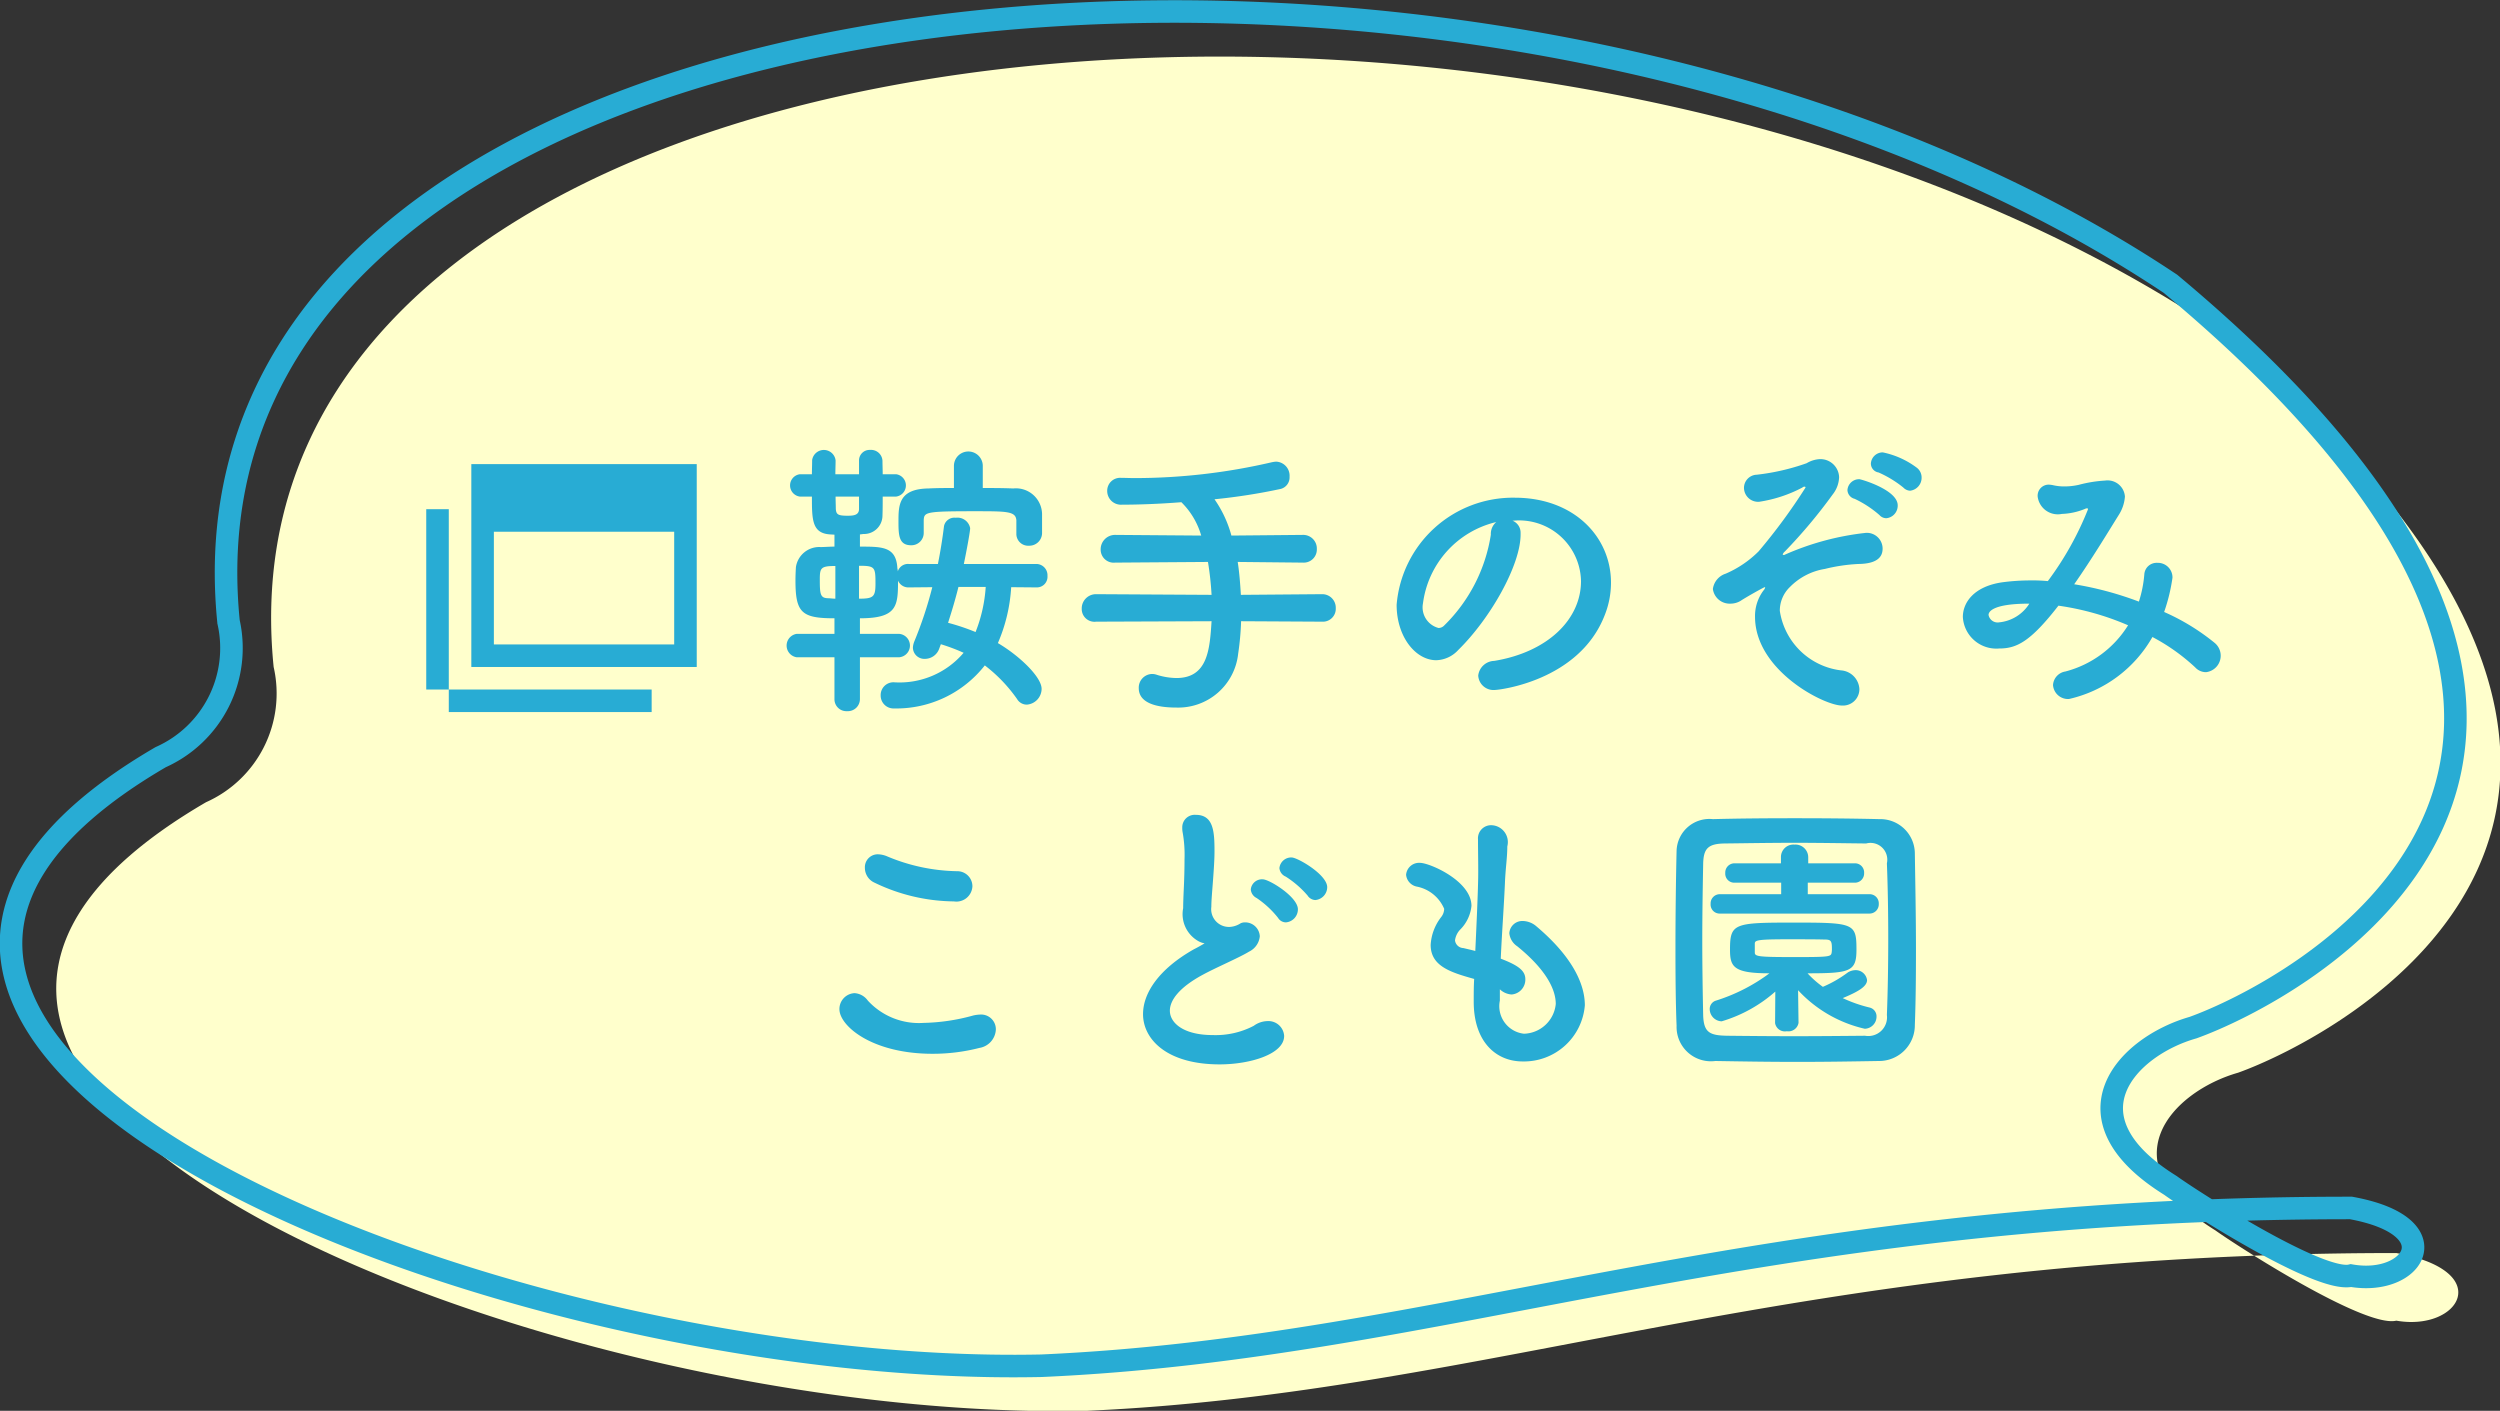 <svg id="banner_nozomi.svg" xmlns="http://www.w3.org/2000/svg" width="110.91" height="62.59" viewBox="0 0 110.91 62.59">
  <rect x="0" y="0" width="110.91" height="62.59" fill="#333333" stroke="none"/>
  <defs>
    <style>
      .cls-1 {
        fill: #ffc;
      }

      .cls-1, .cls-2, .cls-3 {
        fill-rule: evenodd;
      }

      .cls-2 {
        fill: none;
        stroke: #28acd4;
        stroke-width: 1px;
      }

      .cls-3 {
        fill: #28acd4;
      }
    </style>
  </defs>
  <g id="balloon">
    <path id="bg" class="cls-1" d="M1249.4,1247c4.45,0.81,2.79,3.49,0,3-1.41.34-7.16-3.38-8.02-4-4.88-3.03-1.94-6.16,1-7,4.03-1.44,24.63-11.6-1-33-30.32-20.23-89.16-14.93-86.15,15a5.282,5.282,0,0,1-3,6c-21.81,12.71,15.03,27.52,39.06,27C1209.31,1253.2,1222.69,1247,1249.4,1247Z" transform="translate(-1143.09 -1191.41)"/>
    <path id="line" class="cls-2" d="M1247.39,1245c4.45,0.81,2.8,3.49,0,3-1.4.34-7.16-3.38-8.01-4-4.88-3.03-1.94-6.16,1-7,4.02-1.44,24.63-11.6-1-33-30.32-20.23-89.17-14.93-86.15,15a5.3,5.3,0,0,1-3.01,6c-21.8,12.71,15.04,27.52,39.07,27C1207.31,1251.2,1220.68,1245,1247.39,1245Z" transform="translate(-1143.09 -1191.41)"/>
  </g>
  <path id="鞍手のぞみ_こども園" data-name="鞍手のぞみ こども園" class="cls-3" d="M1188.18,1215.08a0.524,0.524,0,0,0,.56.54,0.565,0.565,0,0,0,.58-0.55v-0.86a1.161,1.161,0,0,0-1.28-1.13c-0.47-.02-0.91-0.02-1.35-0.02v-0.98a0.64,0.64,0,0,0-1.28,0v0.98c-0.38,0-.75,0-1.13.02-1.33.02-1.33,0.75-1.33,1.48,0,0.6.02,1.04,0.56,1.04a0.546,0.546,0,0,0,.56-0.56v-0.55c0.02-.36.07-0.4,2.26-0.4,1.43,0,1.82,0,1.85.4v0.59Zm0.91,2.39a0.472,0.472,0,0,0,.47-0.51,0.5,0.5,0,0,0-.48-0.53h-3.23c0.09-.43.28-1.42,0.28-1.59a0.573,0.573,0,0,0-.64-0.46,0.469,0.469,0,0,0-.52.37q-0.1.825-.27,1.68h-1.29a0.472,0.472,0,0,0-.49.33c0-.07-0.02-0.12-0.02-0.16-0.06-.94-0.67-0.94-1.66-0.94v-0.54l0.15-.02a0.819,0.819,0,0,0,.85-0.81c0.01-.26.01-0.56,0.01-0.85h0.6a0.5,0.5,0,0,0,0-.99h-0.6c0-.21-0.01-0.41-0.01-0.6a0.509,0.509,0,0,0-.55-0.48,0.467,0.467,0,0,0-.49.47v0.61h-1.05c0-.21.01-0.41,0.01-0.61v-0.01a0.525,0.525,0,0,0-1.04-.01c0,0.19-.01.41-0.01,0.63h-0.54a0.5,0.5,0,0,0,0,.99h0.54c0,1.03,0,1.64.83,1.68l0.17,0.01v0.53c-0.22,0-.44.02-0.61,0.02a1.046,1.046,0,0,0-1.1.89c-0.01.17-.02,0.38-0.02,0.59,0,1.43.27,1.68,1.73,1.68v0.69h-1.67a0.525,0.525,0,0,0,0,1.04h1.67v1.85a0.529,0.529,0,0,0,.56.54,0.537,0.537,0,0,0,.57-0.54v-1.85h1.73a0.521,0.521,0,0,0,0-1.04h-1.73v-0.69c1.65,0,1.69-.54,1.69-1.67a0.5,0.5,0,0,0,.48.3l1.04-.01a17.6,17.6,0,0,1-.79,2.39,0.87,0.87,0,0,0-.07.29,0.508,0.508,0,0,0,.53.5,0.677,0.677,0,0,0,.64-0.46l0.07-.19a8.5,8.5,0,0,1,1.01.38,3.729,3.729,0,0,1-3.08,1.31,0.566,0.566,0,0,0-.6.58,0.572,0.572,0,0,0,.6.58,4.991,4.991,0,0,0,4.02-1.91,6.743,6.743,0,0,1,1.43,1.49,0.5,0.5,0,0,0,.44.25,0.708,0.708,0,0,0,.65-0.7c0-.53-1-1.48-1.94-2.03a7.284,7.284,0,0,0,.59-2.48l1.13,0.01h0.01Zm-2.27-.02a6.554,6.554,0,0,1-.45,2,9.718,9.718,0,0,0-1.22-.41c0.17-.53.33-1.06,0.46-1.59h1.21Zm-5.62-3.46c0,0.28-.25.3-0.51,0.3-0.43,0-.5-0.06-0.52-0.3,0-.17-0.01-0.35-0.01-0.55h1.04v0.55Zm0,2.52c0.71,0,.73.06,0.73,0.79,0,0.59-.09.67-0.73,0.67v-1.46Zm-1.05,1.46c-0.12,0-.24-0.02-0.33-0.02-0.34-.01-0.36-0.18-0.36-0.84,0-.51.05-0.59,0.69-0.59v1.45Zm21.59,1.02a0.573,0.573,0,0,0,.61-0.6,0.6,0.6,0,0,0-.61-0.62l-3.6.03c-0.03-.51-0.07-1.01-0.14-1.46l2.89,0.03a0.582,0.582,0,0,0,.62-0.6,0.605,0.605,0,0,0-.62-0.63l-3.17.03a5.146,5.146,0,0,0-.75-1.61,26.3,26.3,0,0,0,2.94-.46,0.527,0.527,0,0,0,.39-0.54,0.624,0.624,0,0,0-.6-0.67,1.38,1.38,0,0,0-.2.03,26.847,26.847,0,0,1-6.08.7c-0.2,0-.39-0.01-0.57-0.01h-0.02a0.573,0.573,0,0,0-.62.58,0.61,0.61,0,0,0,.65.61c0.68,0,1.63-.03,2.64-0.11a3.385,3.385,0,0,1,.88,1.48l-3.82-.03a0.639,0.639,0,0,0-.64.65,0.579,0.579,0,0,0,.64.58l4.12-.03a13.583,13.583,0,0,1,.16,1.46l-5.12-.03a0.633,0.633,0,0,0-.64.65,0.566,0.566,0,0,0,.64.57l5.12-.02c-0.08,1.23-.16,2.52-1.56,2.52a3.024,3.024,0,0,1-.86-0.14,0.643,0.643,0,0,0-.22-0.04,0.606,0.606,0,0,0-.59.63c0,0.67.81,0.86,1.66,0.86a2.674,2.674,0,0,0,2.75-2.39,12.219,12.219,0,0,0,.13-1.44Zm7.64,1.74a0.735,0.735,0,0,0-.71.65,0.679,0.679,0,0,0,.74.64c0.18,0,3.72-.4,4.86-3.29a3.886,3.886,0,0,0,.29-1.47c0-2.03-1.64-3.77-4.27-3.77a5.178,5.178,0,0,0-5.24,4.75c0,1.42.84,2.46,1.76,2.46a1.373,1.373,0,0,0,.97-0.45c1.43-1.4,2.77-3.77,2.77-5.13v-0.07a0.572,0.572,0,0,0-.36-0.54h0.03a2.747,2.747,0,0,1,3.01,2.68C1213.23,1218.89,1211.75,1220.34,1209.38,1220.73Zm-0.15-5.6a7.178,7.178,0,0,1-2.07,4.03,0.351,0.351,0,0,1-.25.11,0.946,0.946,0,0,1-.69-1.1,4.269,4.269,0,0,1,3.25-3.6A0.688,0.688,0,0,0,1209.23,1215.13Zm18.6-1.95a0.578,0.578,0,0,0,.51-0.58,0.544,0.544,0,0,0-.2-0.43,3.775,3.775,0,0,0-1.52-.69,0.527,0.527,0,0,0-.53.49,0.4,0.4,0,0,0,.34.4,4.822,4.822,0,0,1,1.1.67A0.44,0.44,0,0,0,1227.83,1213.18Zm-1.05,1.22a0.56,0.56,0,0,0,.5-0.57c0-.69-1.63-1.16-1.7-1.16a0.519,0.519,0,0,0-.53.48,0.418,0.418,0,0,0,.32.39,4.745,4.745,0,0,1,1.1.72A0.406,0.406,0,0,0,1226.78,1214.4Zm-1.2,7.58a0.879,0.879,0,0,0-.82-0.83,3.127,3.127,0,0,1-2.71-2.64,1.454,1.454,0,0,1,.45-1.06,2.8,2.8,0,0,1,1.55-.8,7.7,7.7,0,0,1,1.49-.22c0.89-.01,1.07-0.36,1.07-0.68a0.7,0.7,0,0,0-.74-0.7,12.071,12.071,0,0,0-3.58.96,0.12,0.12,0,0,1-.08.02c-0.02,0-.03,0-0.03-0.02a0.251,0.251,0,0,1,.09-0.13,23,23,0,0,0,2.13-2.54,1.3,1.3,0,0,0,.28-0.76,0.83,0.83,0,0,0-.88-0.8,1.277,1.277,0,0,0-.56.18,9.886,9.886,0,0,1-2.21.51,0.587,0.587,0,0,0-.57.58,0.626,0.626,0,0,0,.68.62,6.023,6.023,0,0,0,1.91-.63,0.139,0.139,0,0,1,.09-0.04c0.04,0,.05.01,0.05,0.04a25.513,25.513,0,0,1-2.08,2.83,4.687,4.687,0,0,1-1.46.99,0.828,0.828,0,0,0-.57.68,0.751,0.751,0,0,0,.78.65,0.869,0.869,0,0,0,.46-0.13c0.19-.13,1.02-0.6,1.06-0.6,0.02,0,.02,0,0.02.01a0.278,0.278,0,0,1-.07.13,1.884,1.884,0,0,0-.38,1.17c0,2.39,3.07,3.94,3.85,3.94A0.728,0.728,0,0,0,1225.58,1221.98Zm13-2.31a8.744,8.744,0,0,1,1.9,1.35,0.647,0.647,0,0,0,.48.21,0.736,0.736,0,0,0,.38-1.3,9.773,9.773,0,0,0-2.24-1.37,8.02,8.02,0,0,0,.37-1.52,0.648,0.648,0,0,0-.67-0.66,0.547,0.547,0,0,0-.58.52,5.32,5.32,0,0,1-.24,1.2,14.823,14.823,0,0,0-2.87-.77c0.79-1.13,1.53-2.36,1.98-3.08a1.742,1.742,0,0,0,.27-0.81,0.771,0.771,0,0,0-.88-0.71,5.828,5.828,0,0,0-1.17.19,2.937,2.937,0,0,1-.62.07,2.235,2.235,0,0,1-.54-0.06,1.277,1.277,0,0,0-.17-0.02,0.491,0.491,0,0,0-.49.54,0.9,0.9,0,0,0,1.07.76,2.959,2.959,0,0,0,1.02-.22,0.265,0.265,0,0,1,.1-0.03c0.03,0,.04.01,0.04,0.05a13.9,13.9,0,0,1-1.78,3.18,7.043,7.043,0,0,0-.79-0.03,9.457,9.457,0,0,0-1.21.08c-1.29.18-1.77,0.91-1.77,1.54a1.487,1.487,0,0,0,1.61,1.4c0.77,0,1.38-.29,2.63-1.9a12.009,12.009,0,0,1,3.09.87,4.656,4.656,0,0,1-2.78,2.05,0.65,0.65,0,0,0-.55.6,0.667,0.667,0,0,0,.71.62A5.708,5.708,0,0,0,1238.58,1219.67Zm-5.46-1.48a1.783,1.783,0,0,1-1.34.83,0.409,0.409,0,0,1-.47-0.33C1231.31,1218.6,1231.38,1218.19,1233.12,1218.19Zm-46.89,12.54a0.67,0.67,0,0,0-.68-0.67,8.312,8.312,0,0,1-3.13-.67,1.127,1.127,0,0,0-.38-0.08,0.572,0.572,0,0,0-.58.6,0.72,0.72,0,0,0,.43.66,8.245,8.245,0,0,0,3.52.83A0.711,0.711,0,0,0,1186.23,1230.73Zm0.31,7.17a0.869,0.869,0,0,0,.73-0.81,0.654,0.654,0,0,0-.7-0.67,1.652,1.652,0,0,0-.3.04,8.8,8.8,0,0,1-2.21.33,3.073,3.073,0,0,1-2.47-.99,0.786,0.786,0,0,0-.59-0.33,0.706,0.706,0,0,0-.67.71c0,0.74,1.44,1.98,4.13,1.98A8.289,8.289,0,0,0,1186.54,1237.9Zm14.9-6.56a0.577,0.577,0,0,0,.53-0.57c0-.56-1.32-1.32-1.58-1.32a0.528,0.528,0,0,0-.54.47,0.452,0.452,0,0,0,.28.38,4.347,4.347,0,0,1,.97.84A0.429,0.429,0,0,0,1201.44,1231.34Zm-1.3.99a0.58,0.58,0,0,0,.53-0.58c0-.55-1.27-1.33-1.56-1.33a0.5,0.5,0,0,0-.53.45,0.465,0.465,0,0,0,.26.38,4.213,4.213,0,0,1,.95.88A0.408,0.408,0,0,0,1200.14,1232.33Zm-3.61.93c-0.11.07-.42,0.24-0.45,0.25-1.57.88-2.28,1.95-2.28,2.89,0,1.11,1.05,2.23,3.4,2.23,1.34,0,2.86-.45,2.86-1.26a0.7,0.7,0,0,0-.74-0.66,1.067,1.067,0,0,0-.61.21,3.642,3.642,0,0,1-1.81.41c-1.34,0-1.91-.56-1.91-1.08,0-.48.44-1.04,1.43-1.58,0.6-.33,1.64-0.77,2.08-1.04a0.847,0.847,0,0,0,.48-0.68,0.65,0.65,0,0,0-.65-0.62,0.477,0.477,0,0,0-.2.04,0.978,0.978,0,0,1-.38.15,0.787,0.787,0,0,1-.92-0.88c0-.26.03-0.59,0.06-0.99,0.05-.65.08-1.11,0.08-1.47,0-.87-0.04-1.62-0.83-1.62a0.553,0.553,0,0,0-.6.57,1.09,1.09,0,0,0,.01.17,5.637,5.637,0,0,1,.09,1.24c0,0.39-.01.86-0.04,1.46-0.01.26-.02,0.49-0.02,0.7a1.373,1.373,0,0,0,.67,1.46A0.863,0.863,0,0,0,1196.53,1233.26Zm13.1,2.04a0.839,0.839,0,0,0,.52.23,0.662,0.662,0,0,0,.61-0.68c0-.39-0.34-0.62-1.09-0.91,0.05-1.15.14-2.29,0.19-3.47,0.03-.6.1-1.04,0.1-1.51a0.751,0.751,0,0,0-.69-0.94,0.582,0.582,0,0,0-.61.63c0,0.48.01,0.84,0.01,1.38,0,0.33,0,.81-0.13,3.57-0.18-.05-0.37-0.09-0.53-0.13a0.387,0.387,0,0,1-.37-0.34,0.847,0.847,0,0,1,.25-0.5,1.734,1.734,0,0,0,.48-1.03c0-1.11-1.86-1.91-2.28-1.91a0.578,0.578,0,0,0-.62.53,0.592,0.592,0,0,0,.46.52,1.667,1.667,0,0,1,1.23.99,0.613,0.613,0,0,1-.13.36,2.214,2.214,0,0,0-.47,1.24c0,0.95.9,1.22,1.93,1.51-0.02.32-.02,0.66-0.02,0.98v0.03c0,1.78.99,2.65,2.17,2.65a2.71,2.71,0,0,0,2.76-2.49c0-1.02-.64-2.24-2.18-3.53a0.951,0.951,0,0,0-.55-0.21,0.578,0.578,0,0,0-.62.54,0.787,0.787,0,0,0,.35.58c1.26,1.02,1.71,1.9,1.71,2.56a1.459,1.459,0,0,1-1.41,1.32,1.229,1.229,0,0,1-1.07-1.47v-0.5Zm18.41,1.58c0.04-.99.05-2.15,0.05-3.34,0-1.45-.03-2.96-0.05-4.28a1.532,1.532,0,0,0-1.57-1.51c-1.23-.03-2.5-0.04-3.76-0.04s-2.5.01-3.63,0.04a1.457,1.457,0,0,0-1.61,1.4c-0.03,1.28-.05,2.84-0.05,4.35,0,1.23.01,2.44,0.05,3.42a1.523,1.523,0,0,0,1.72,1.56c1.17,0.02,2.4.04,3.64,0.04s2.47-.02,3.61-0.04A1.586,1.586,0,0,0,1228.04,1236.88Zm-1.24-.44a0.831,0.831,0,0,1-.97.92c-1.05.01-2.13,0.02-3.16,0.02s-2.03-.01-2.93-0.02c-0.8-.01-1.06-0.14-1.09-0.89-0.02-.97-0.04-2.13-0.04-3.31s0.02-2.39.04-3.45c0.02-.66.22-0.87,0.96-0.88,0.91-.01,1.98-0.03,3.09-0.03,1.09,0,2.21.02,3.18,0.03a0.744,0.744,0,0,1,.92.88c0.04,1.02.06,2.17,0.06,3.35S1226.84,1235.4,1226.8,1236.44Zm-0.78-4.5a0.411,0.411,0,0,0,.42-0.43,0.406,0.406,0,0,0-.42-0.43h-2.73v-0.51h2.08a0.411,0.411,0,0,0,.42-0.43,0.406,0.406,0,0,0-.42-0.43h-2.06v-0.28a0.567,0.567,0,0,0-.61-0.55,0.553,0.553,0,0,0-.6.55v0.28h-2.06a0.409,0.409,0,0,0-.41.43,0.4,0.4,0,0,0,.41.43h2.07v0.51h-2.72a0.409,0.409,0,0,0-.41.43,0.4,0.4,0,0,0,.41.43h6.63Zm-4.18,4.85v0.01a0.442,0.442,0,0,0,.52.36,0.455,0.455,0,0,0,.52-0.37l-0.02-1.45a5.78,5.78,0,0,0,2.96,1.71,0.539,0.539,0,0,0,.52-0.54,0.4,0.4,0,0,0-.3-0.4,6.173,6.173,0,0,1-1.2-.42c0.7-.29,1.08-0.52,1.08-0.8a0.509,0.509,0,0,0-.53-0.44,0.664,0.664,0,0,0-.32.1,5.339,5.339,0,0,1-1.11.64,4.3,4.3,0,0,1-.68-0.6c1.9,0,2.17-.08,2.17-1.05,0-1.17-.1-1.2-2.78-1.2-2.65,0-2.83.03-2.83,1.2,0,0.76.15,1.05,1.75,1.05a7.953,7.953,0,0,1-2.37,1.21,0.389,0.389,0,0,0-.28.38,0.548,0.548,0,0,0,.53.54,6.306,6.306,0,0,0,2.38-1.32Zm-0.9-3.53c0.01-.14.14-0.18,1.47-0.18,0.57,0,1.17,0,1.57.01,0.31,0,.38.02,0.38,0.38a1.093,1.093,0,0,1-.01.2c-0.03.18-.08,0.2-1.58,0.2-1.65,0-1.83-.02-1.83-0.2v-0.41Z" transform="translate(-1143.09 -1191.41)"/>
  <path id="_blank" class="cls-3" d="M1164,1212h10v9h-10v-9Zm1,3h8v5h-8v-5Zm-3-1h1v9h-1v-9Zm0,9v-1h10v1h-10Z" transform="translate(-1143.09 -1191.41)"/>
</svg>
